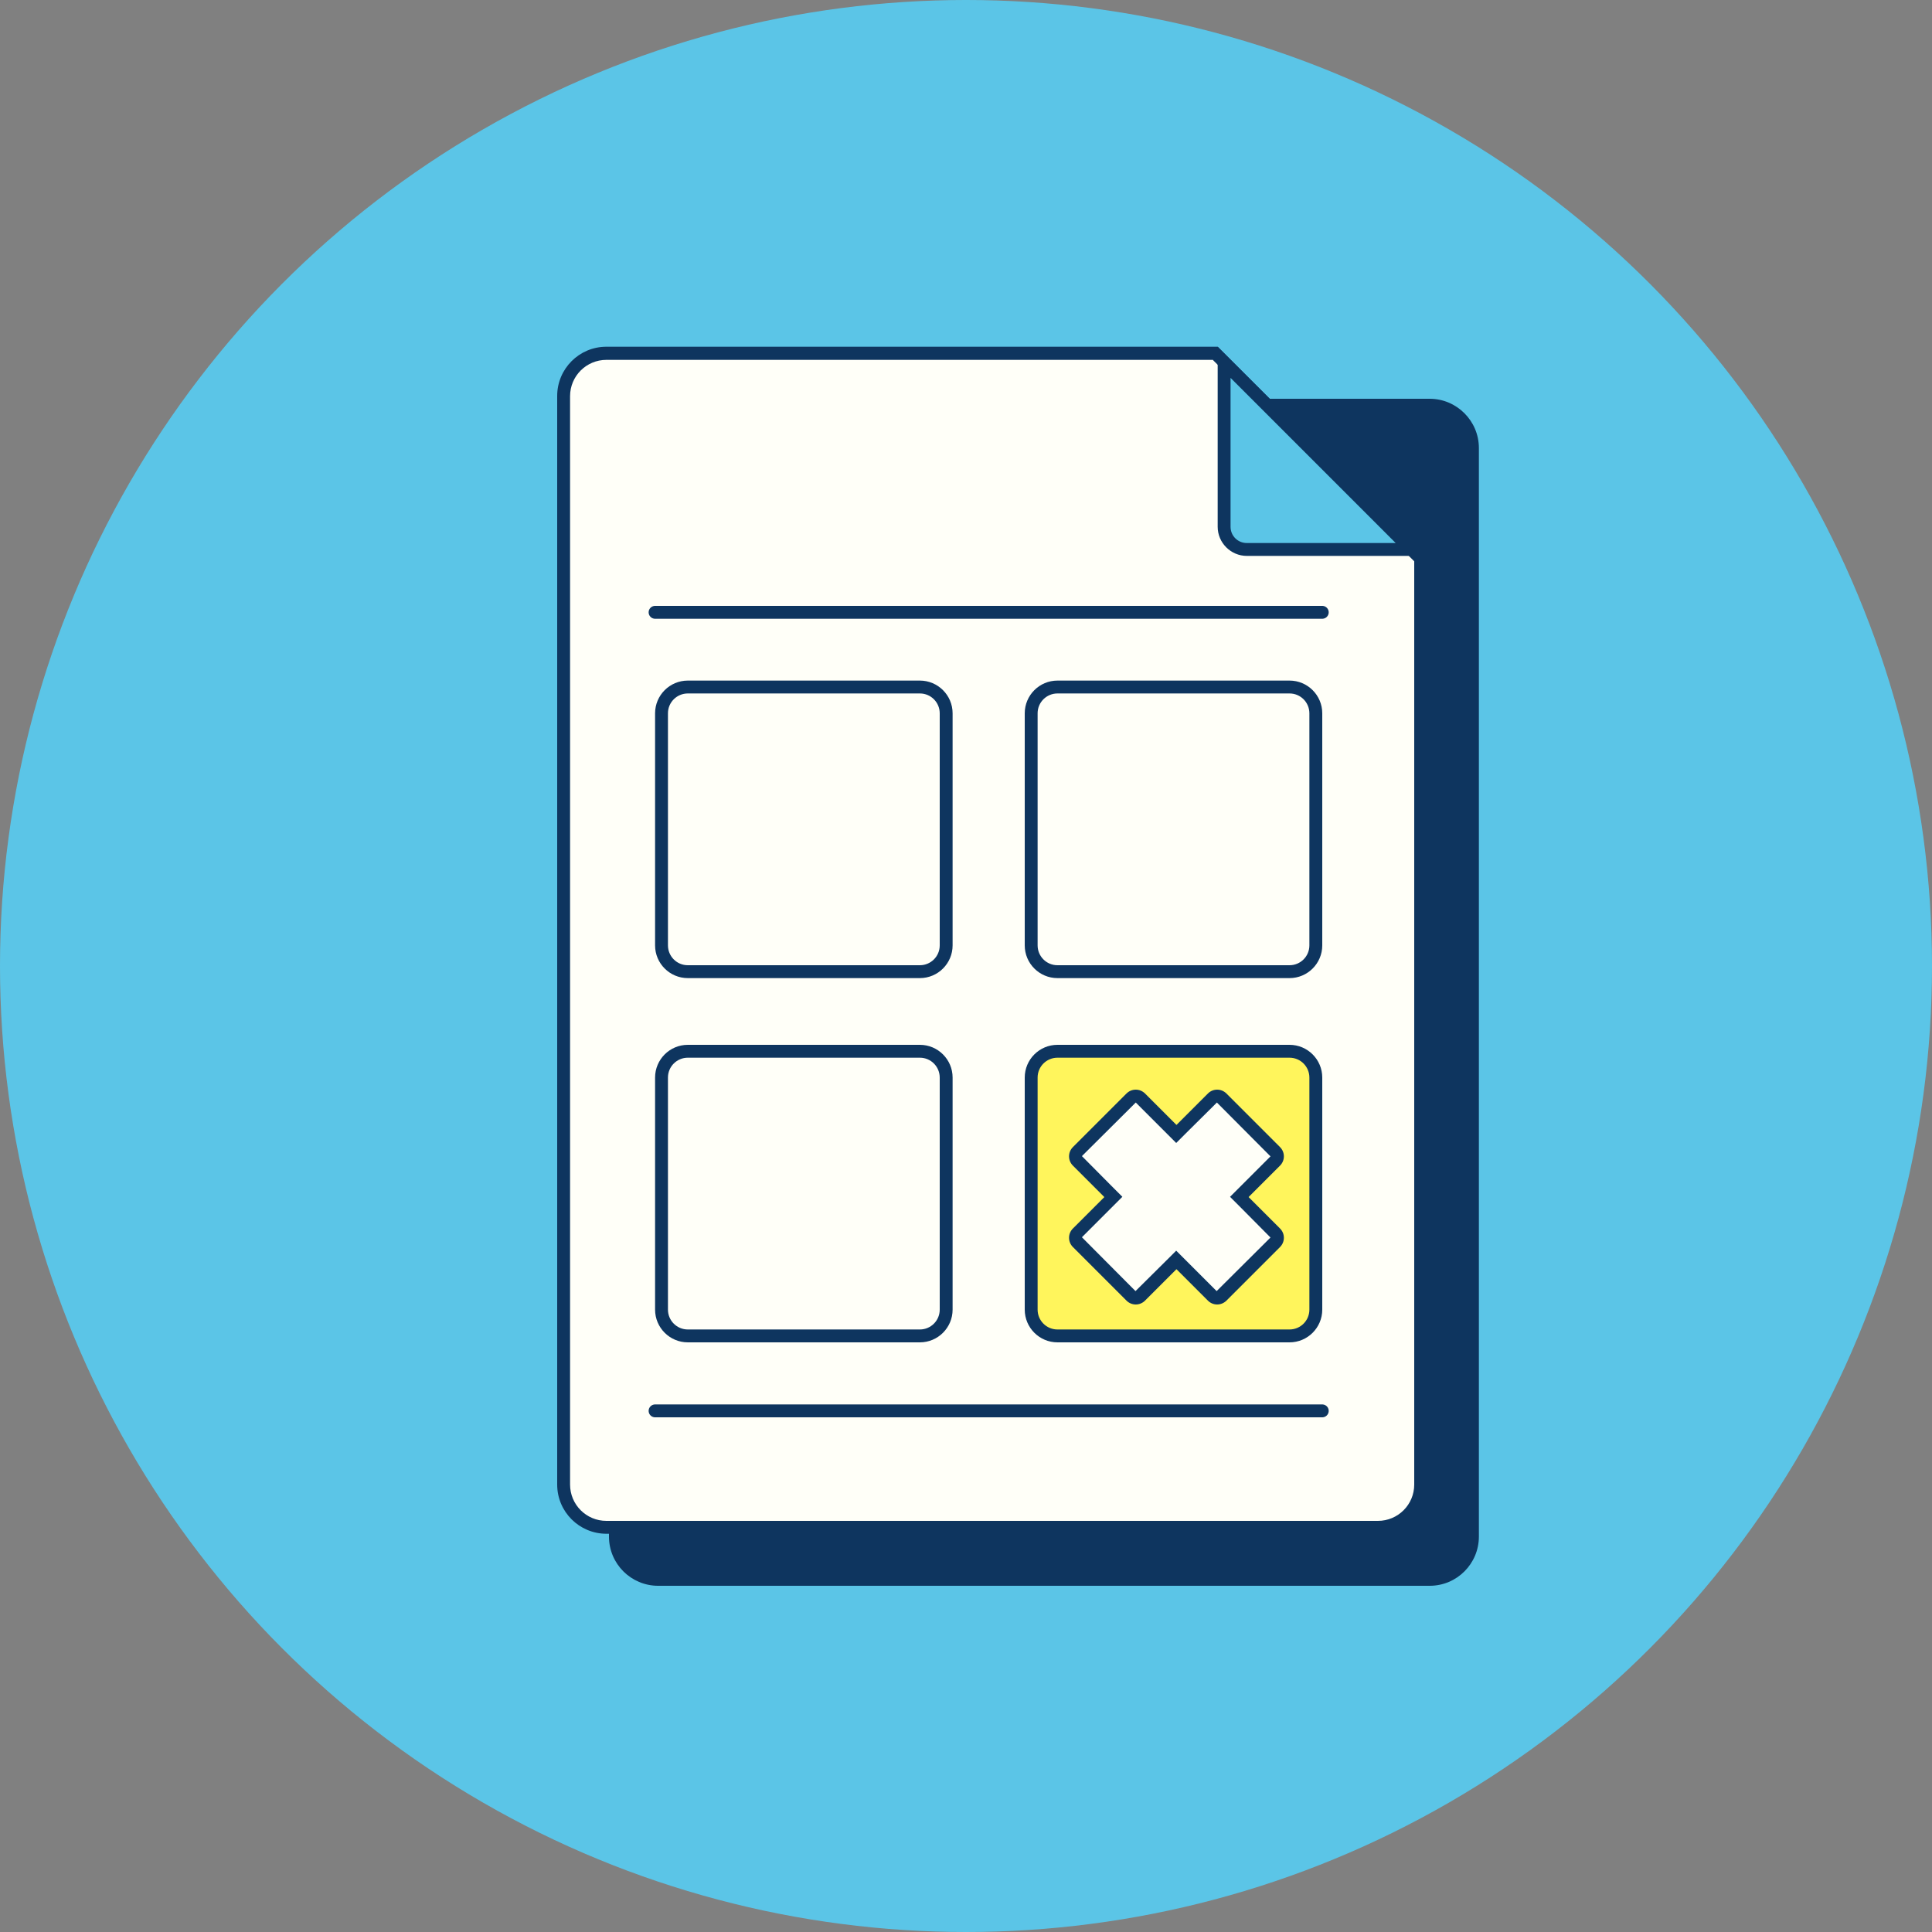 <?xml version="1.0" encoding="utf-8"?>
<!-- Generator: Adobe Illustrator 27.1.1, SVG Export Plug-In . SVG Version: 6.00 Build 0)  -->
<svg version="1.1" id="Layer_1" xmlns="http://www.w3.org/2000/svg" xmlns:xlink="http://www.w3.org/1999/xlink" x="0px" y="0px"
	 viewBox="0 0 75 75" style="enable-background:new 0 0 75 75;" xml:space="preserve">
<rect x="0" y="0" width="75" height="75" fill="#808080" stroke="none"/>
<style type="text/css">
	.st0{fill:#5BC5E7;}
	.st1{fill:#0E355F;}
	.st2{fill:#FFFFF8;}
	.st3{fill:#FFF55C;}
	.st4{fill:none;stroke:#0E355F;stroke-width:0.5;stroke-linecap:round;stroke-miterlimit:10;}
</style>
<g>
	<circle class="st0" cx="37.5" cy="37.5" r="37.5"/>
</g>
<g>
	<path class="st1" d="M25.55,61.31c-0.92,0-1.66-0.75-1.66-1.66V17.39c0-0.92,0.75-1.66,1.66-1.66H55.5c0.92,0,1.66,0.75,1.66,1.66
		v42.26c0,0.92-0.75,1.66-1.66,1.66C55.5,61.31,25.55,61.31,25.55,61.31z"/>
	<g>
		<path class="st1" d="M55.5,15.98c0.78,0,1.41,0.63,1.41,1.41v42.26c0,0.78-0.63,1.41-1.41,1.41H25.55c-0.78,0-1.41-0.63-1.41-1.41
			V17.39c0-0.78,0.63-1.41,1.41-1.41H55.5 M55.5,15.48H25.55c-1.06,0-1.91,0.86-1.91,1.91v42.26c0,1.06,0.86,1.91,1.91,1.91H55.5
			c1.06,0,1.91-0.86,1.91-1.91V17.39C57.41,16.34,56.55,15.48,55.5,15.48L55.5,15.48z"/>
	</g>
</g>
<g>
	<path class="st2" d="M23.54,59.29c-0.92,0-1.66-0.75-1.66-1.66V15.38c0-0.92,0.75-1.66,1.66-1.66h23.63l7.97,7.97v35.94
		c0,0.92-0.75,1.66-1.66,1.66C53.48,59.29,23.54,59.29,23.54,59.29z"/>
	<path class="st1" d="M47.07,13.96l7.83,7.83v35.84c0,0.78-0.63,1.41-1.41,1.41H23.54c-0.78,0-1.41-0.63-1.41-1.41V15.38
		c0-0.78,0.63-1.41,1.41-1.41h23.53 M47.27,13.46H23.54c-1.06,0-1.91,0.86-1.91,1.91v42.26c0,1.06,0.86,1.91,1.91,1.91h29.95
		c1.06,0,1.91-0.86,1.91-1.91V21.58L47.27,13.46L47.27,13.46z"/>
</g>
<g>
	<path class="st0" d="M48.4,21.33c-0.48,0-0.88-0.39-0.88-0.88v-6.39l7.27,7.27C54.79,21.33,48.4,21.33,48.4,21.33z"/>
	<path class="st1" d="M47.77,14.67l6.41,6.41H48.4c-0.35,0-0.63-0.28-0.63-0.63V14.67 M47.27,13.46v6.99c0,0.62,0.51,1.13,1.13,1.13
		h6.99L47.27,13.46L47.27,13.46z"/>
</g>
<g>
	<path class="st2" d="M26.7,37.73c-0.56,0-1.02-0.46-1.02-1.02V27.7c0-0.56,0.46-1.02,1.02-1.02h9.02c0.56,0,1.02,0.46,1.02,1.02
		v9.01c0,0.56-0.46,1.02-1.02,1.02H26.7z"/>
	<g>
		<path class="st1" d="M35.71,26.92c0.43,0,0.77,0.35,0.77,0.77v9.01c0,0.43-0.35,0.77-0.77,0.77H26.7c-0.43,0-0.77-0.35-0.77-0.77
			v-9.01c0-0.43,0.35-0.77,0.77-0.77H35.71 M35.71,26.42H26.7c-0.7,0-1.27,0.57-1.27,1.27v9.01c0,0.7,0.57,1.27,1.27,1.27h9.01
			c0.7,0,1.27-0.57,1.27-1.27v-9.01C36.98,26.99,36.41,26.42,35.71,26.42L35.71,26.42z"/>
	</g>
</g>
<g>
	<path class="st2" d="M41.05,37.73c-0.56,0-1.02-0.46-1.02-1.02V27.7c0-0.56,0.46-1.02,1.02-1.02h9.01c0.56,0,1.02,0.46,1.02,1.02
		v9.01c0,0.56-0.46,1.02-1.02,1.02H41.05z"/>
	<g>
		<path class="st1" d="M50.06,26.92c0.43,0,0.77,0.35,0.77,0.77v9.01c0,0.43-0.35,0.77-0.77,0.77h-9.01c-0.43,0-0.77-0.35-0.77-0.77
			v-9.01c0-0.43,0.35-0.77,0.77-0.77H50.06 M50.06,26.42h-9.01c-0.7,0-1.27,0.57-1.27,1.27v9.01c0,0.7,0.57,1.27,1.27,1.27h9.01
			c0.7,0,1.27-0.57,1.27-1.27v-9.01C51.33,26.99,50.76,26.42,50.06,26.42L50.06,26.42z"/>
	</g>
</g>
<g>
	<path class="st2" d="M26.7,51.87c-0.56,0-1.02-0.46-1.02-1.02v-9.01c0-0.56,0.46-1.02,1.02-1.02h9.02c0.56,0,1.02,0.46,1.02,1.02
		v9.01c0,0.56-0.46,1.02-1.02,1.02H26.7z"/>
	<g>
		<path class="st1" d="M35.71,41.06c0.43,0,0.77,0.35,0.77,0.77v9.01c0,0.43-0.35,0.77-0.77,0.77H26.7c-0.43,0-0.77-0.35-0.77-0.77
			v-9.01c0-0.43,0.35-0.77,0.77-0.77H35.71 M35.71,40.56H26.7c-0.7,0-1.27,0.57-1.27,1.27v9.01c0,0.7,0.57,1.27,1.27,1.27h9.01
			c0.7,0,1.27-0.57,1.27-1.27v-9.01C36.98,41.13,36.41,40.56,35.71,40.56L35.71,40.56z"/>
	</g>
</g>
<g>
	<path class="st3" d="M41.05,51.87c-0.56,0-1.02-0.46-1.02-1.02v-9.01c0-0.56,0.46-1.02,1.02-1.02h9.01c0.56,0,1.02,0.46,1.02,1.02
		v9.01c0,0.56-0.46,1.02-1.02,1.02H41.05z"/>
	<g>
		<path class="st1" d="M50.06,41.06c0.43,0,0.77,0.35,0.77,0.77v9.01c0,0.43-0.35,0.77-0.77,0.77h-9.01c-0.43,0-0.77-0.35-0.77-0.77
			v-9.01c0-0.43,0.35-0.77,0.77-0.77H50.06 M50.06,40.56h-9.01c-0.7,0-1.27,0.57-1.27,1.27v9.01c0,0.7,0.57,1.27,1.27,1.27h9.01
			c0.7,0,1.27-0.57,1.27-1.27v-9.01C51.33,41.13,50.76,40.56,50.06,40.56L50.06,40.56z"/>
	</g>
</g>
<line class="st4" x1="25.43" y1="54.77" x2="51.33" y2="54.77"/>
<line class="st4" x1="25.43" y1="23.77" x2="51.33" y2="23.77"/>
<g>
	<path class="st2" d="M47.24,50.37c-0.07,0-0.13-0.03-0.18-0.08l-1.39-1.39l-1.39,1.39c-0.05,0.05-0.11,0.08-0.18,0.08
		s-0.13-0.03-0.18-0.08l-2.08-2.08c-0.1-0.1-0.1-0.26,0-0.36l1.39-1.39l-1.39-1.39c-0.05-0.05-0.08-0.11-0.08-0.18
		s0.03-0.13,0.08-0.18l2.08-2.08c0.05-0.05,0.11-0.07,0.18-0.07s0.13,0.03,0.18,0.07l1.39,1.39l1.39-1.39
		c0.05-0.05,0.11-0.07,0.18-0.07l0,0c0.07,0,0.13,0.03,0.18,0.07l2.08,2.08c0.1,0.1,0.1,0.26,0,0.36l-1.39,1.39l1.39,1.39
		c0.1,0.1,0.1,0.26,0,0.36l-2.08,2.08C47.38,50.34,47.31,50.37,47.24,50.37z"/>
	<g>
		<path class="st1" d="M44.09,42.8L44.09,42.8l1.22,1.22l0.35,0.35l0.35-0.35l1.23-1.22l2.08,2.09l-1.22,1.22l-0.35,0.35l0.35,0.35
			l1.22,1.23l-2.09,2.08l-1.22-1.22l-0.35-0.35l-0.35,0.35l-1.23,1.22L42,48.03l1.22-1.22l0.35-0.35l-0.35-0.35L42,44.88L44.09,42.8
			L44.09,42.8 M44.09,42.3c-0.13,0-0.26,0.05-0.36,0.15l-2.08,2.08c-0.2,0.2-0.2,0.52,0,0.72l1.22,1.22l-1.22,1.22
			c-0.2,0.2-0.2,0.52,0,0.72l2.08,2.08c0.1,0.1,0.23,0.15,0.36,0.15s0.26-0.05,0.36-0.15l1.22-1.22l1.22,1.22
			c0.1,0.1,0.23,0.15,0.36,0.15s0.26-0.05,0.36-0.15l2.08-2.08c0.2-0.2,0.2-0.52,0-0.72l-1.22-1.22l1.22-1.22
			c0.2-0.2,0.2-0.52,0-0.72l-2.08-2.08c-0.1-0.1-0.23-0.15-0.36-0.15s-0.26,0.05-0.36,0.15l-1.22,1.22l-1.22-1.22
			C44.35,42.35,44.22,42.3,44.09,42.3L44.09,42.3z"/>
	</g>
</g>
</svg>
